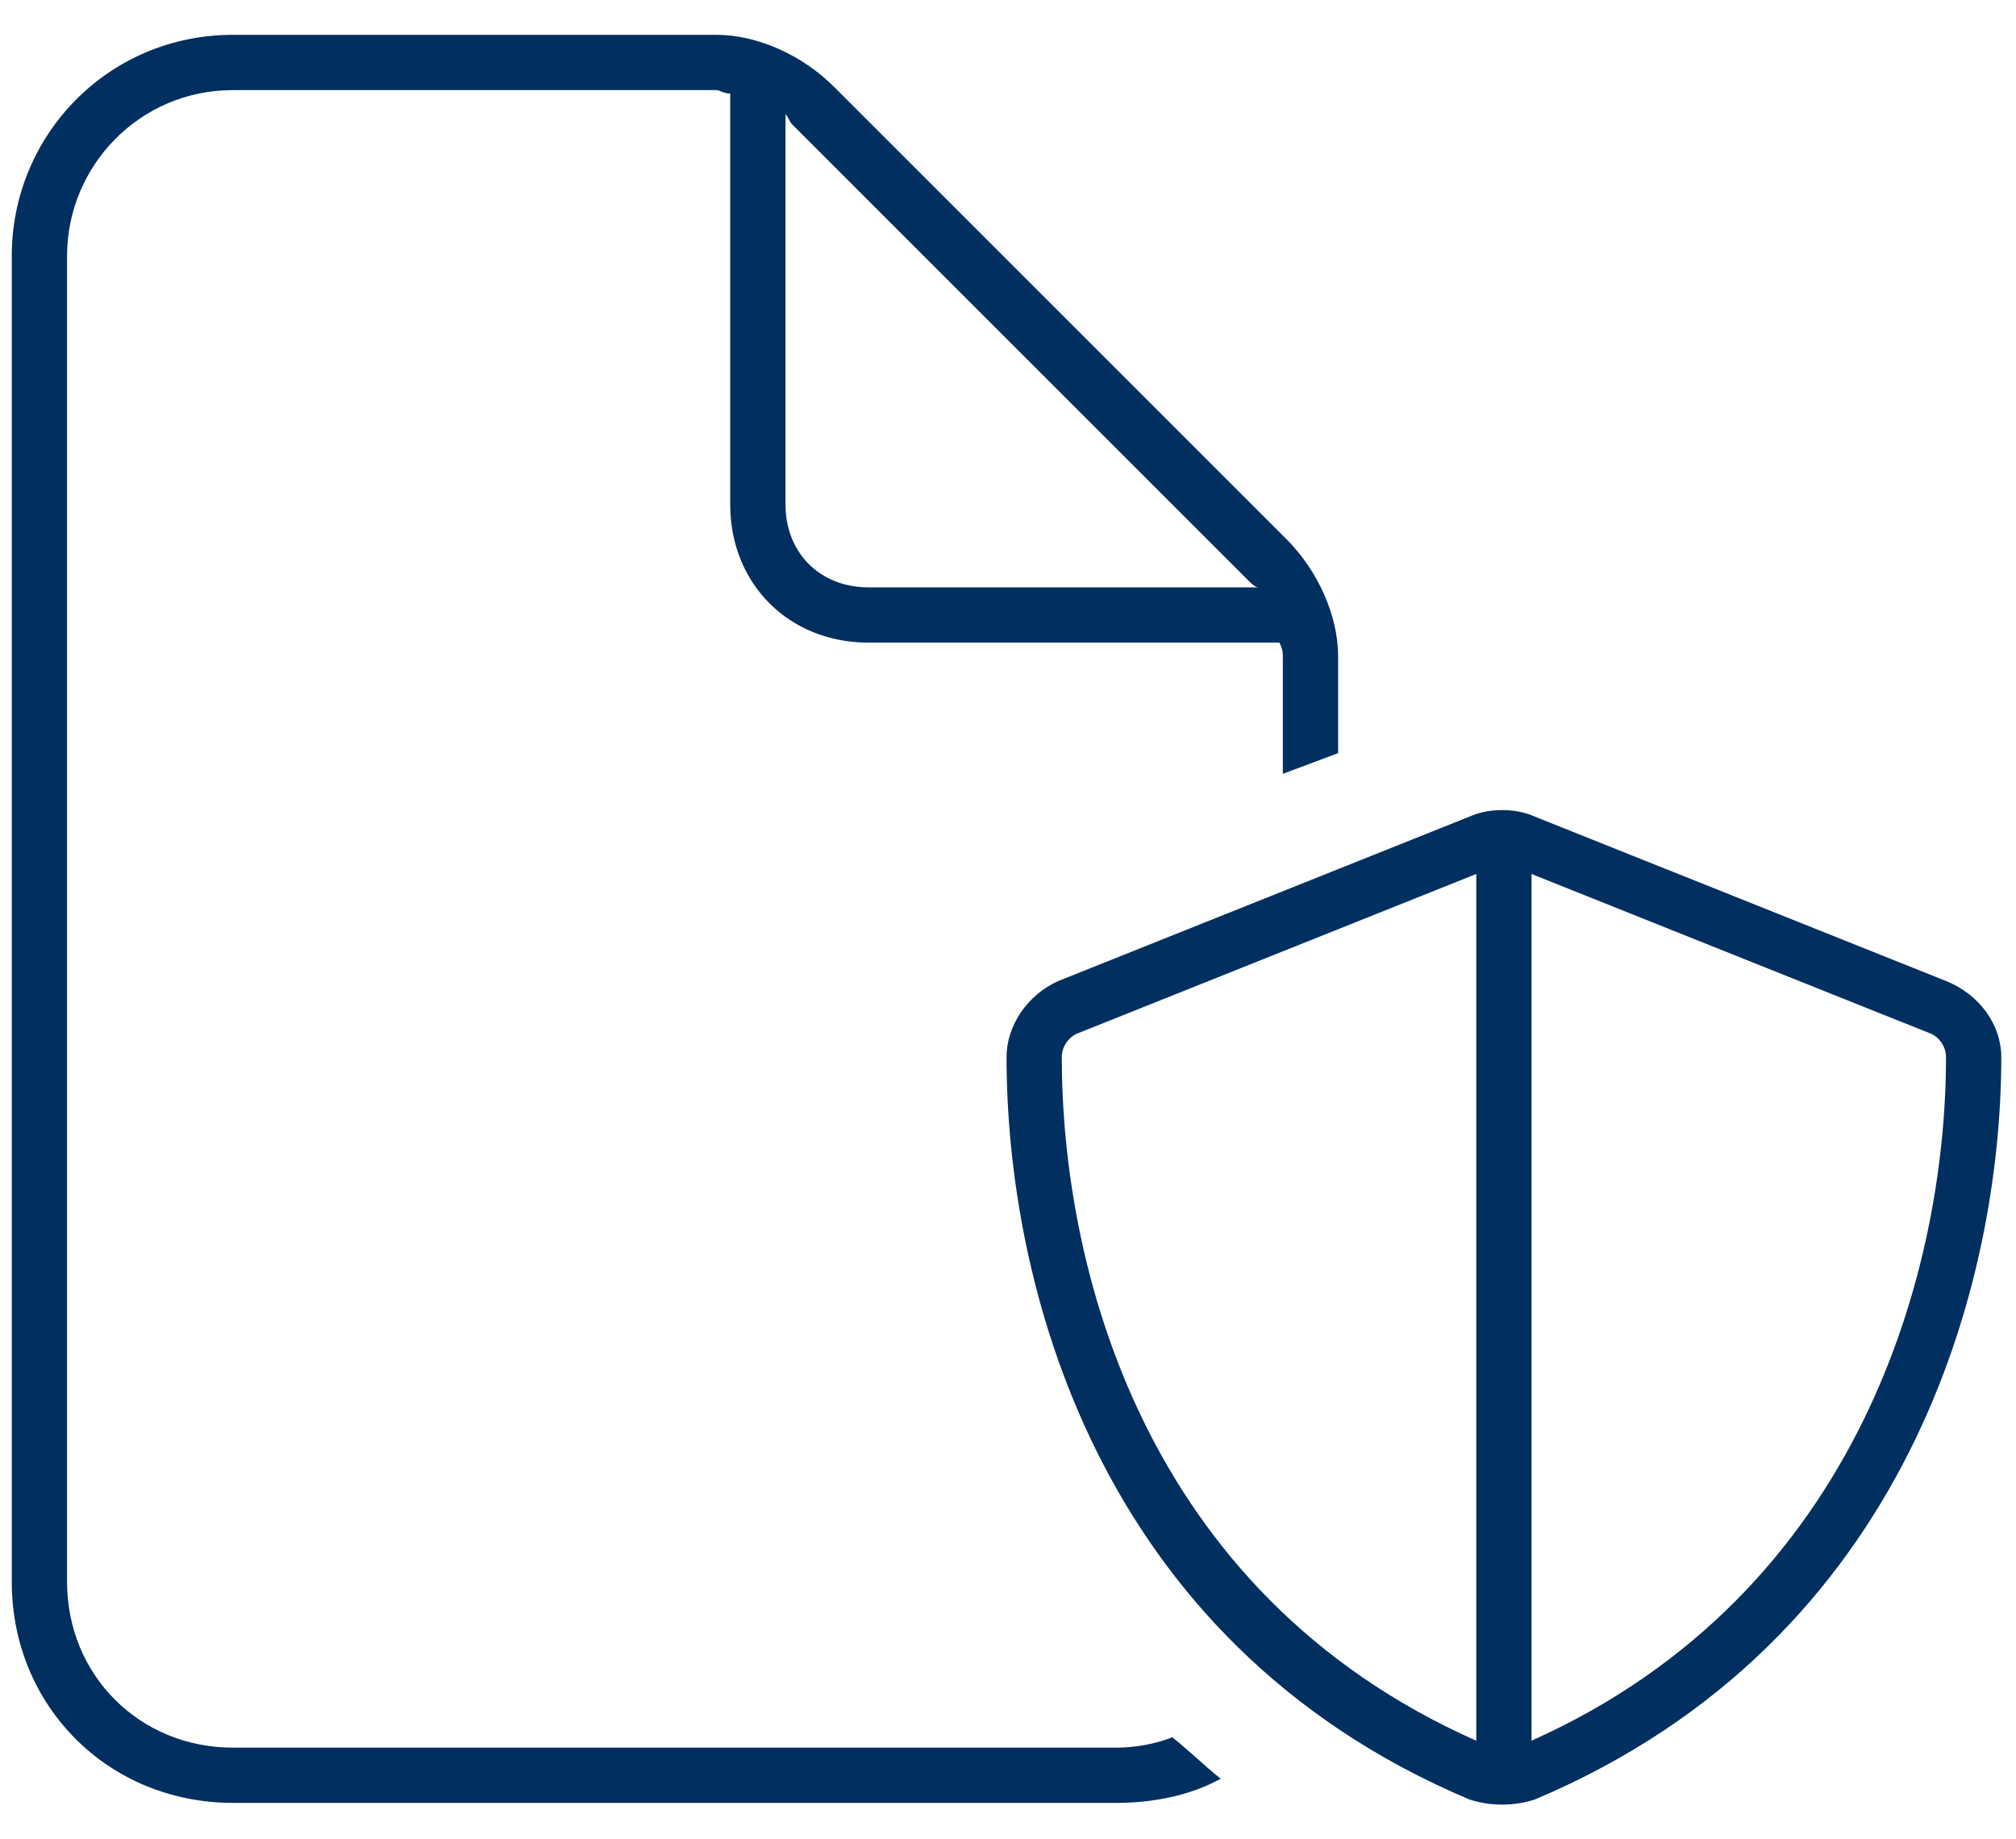 <?xml version="1.0" encoding="UTF-8"?>
<svg xmlns="http://www.w3.org/2000/svg" width="57" height="52" viewBox="0 0 57 52" fill="none">
  <path d="M31.584 49.423C32.072 49.423 32.658 49.325 33.146 49.13C33.634 49.52 34.025 49.911 34.513 50.302C33.634 50.79 32.56 50.985 31.584 50.985H6.583C3.068 50.985 0.333 48.251 0.333 44.735V7.235C0.333 3.817 3.068 0.985 6.583 0.985H20.255C21.427 0.985 22.697 1.571 23.576 2.45L36.369 15.243C37.248 16.122 37.834 17.392 37.834 18.564V21.298L36.271 21.884V18.564C36.271 18.466 36.271 18.368 36.173 18.173H24.552C22.306 18.173 20.646 16.513 20.646 14.267V2.646C20.451 2.646 20.353 2.548 20.255 2.548H6.583C3.947 2.548 1.896 4.696 1.896 7.235V44.735C1.896 47.372 3.947 49.423 6.583 49.423H31.584ZM35.587 16.61C35.49 16.61 35.392 16.513 35.294 16.415L22.404 3.524C22.306 3.427 22.306 3.329 22.209 3.231V14.267C22.209 15.634 23.185 16.61 24.552 16.61H35.587ZM30.509 29.208C30.216 29.306 30.021 29.599 30.021 29.892C30.021 35.751 32.267 45.028 41.74 49.227V24.716L30.509 29.208ZM55.021 29.892C55.021 29.599 54.826 29.306 54.533 29.208L43.302 24.716V49.227C52.677 45.028 55.021 35.751 55.021 29.892ZM43.302 23.056L55.021 27.743C55.998 28.134 56.584 29.013 56.584 29.892C56.584 36.142 54.044 46.395 43.4 50.888C42.814 51.083 42.13 51.083 41.544 50.888C30.9 46.395 28.459 36.142 28.459 29.892C28.459 29.013 29.044 28.134 29.923 27.743L41.642 23.056C42.13 22.86 42.814 22.86 43.302 23.056Z" fill="#002F60"></path>
</svg>
